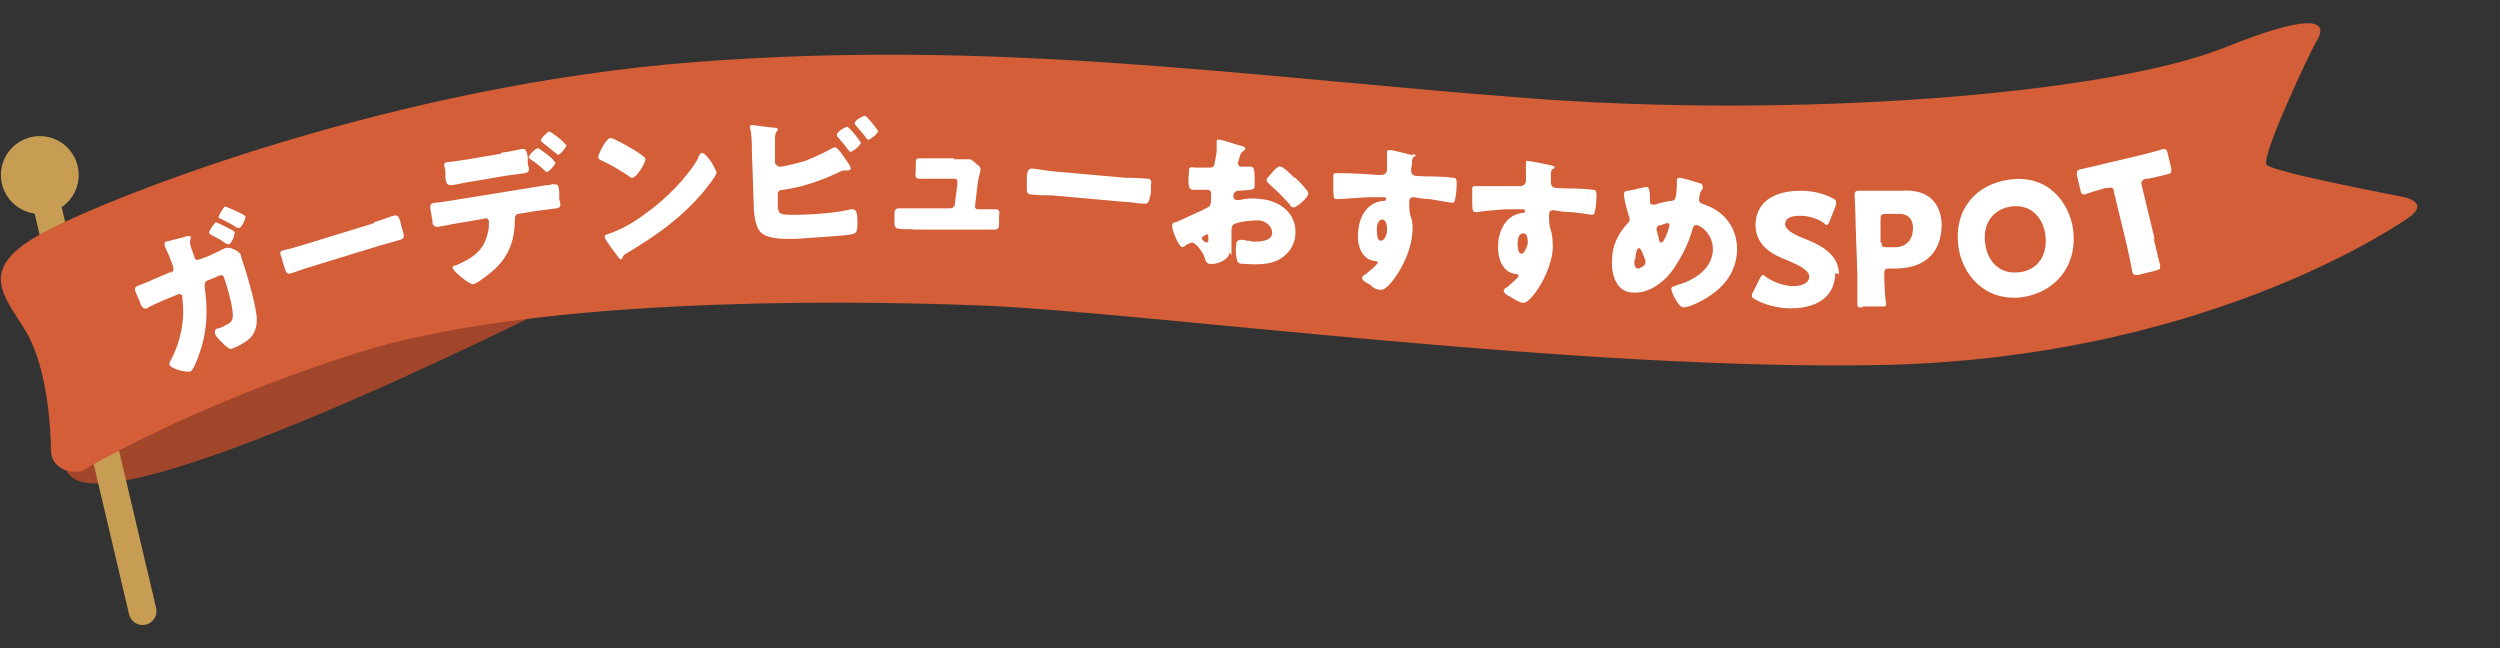 <?xml version="1.0" encoding="UTF-8"?>
<svg xmlns="http://www.w3.org/2000/svg" version="1.1" viewBox="0 0 270 70">
  <rect x="0" y="0" width="270" height="70" fill="#333333" stroke="none"/>
  <defs>
    <style>
      .cls-1 {
        fill: none;
        stroke: #c69d53;
        stroke-linecap: round;
        stroke-linejoin: round;
        stroke-width: 3px;
      }

      .cls-2 {
        fill: #a1452b;
      }

      .cls-3 {
        fill: #d35e37;
      }

      .cls-4 {
        fill: #fff;
      }

      .cls-5 {
        fill: #c69d53;
      }
    </style>
  </defs>
  <!-- Generator: Adobe Illustrator 28.6.0, SVG Export Plug-In . SVG Version: 1.2.0 Build 709)  -->
  <g>
    <g id="_レイヤー_1" data-name="レイヤー_1">
      <g>
        <path class="cls-2" d="M63.7,31.1S12.9,57.1,7.6,51.4s16-14.5,27.3-16.9c11.3-2.4,28.9-3.3,28.9-3.3Z"/>
        <line class="cls-1" x1="4.3" y1="18.9" x2="15.4" y2="66"/>
        <circle class="cls-5" cx="4.3" cy="18.9" r="4.2"/>
        <path class="cls-3" d="M8.7,50.9c-1.4.3-3.2-.5-3.2-2.3s-.3-8.8-2.7-12.8-5.5-6.8,2.1-10.8c7.6-4,37.7-15.8,70.2-18.3,32.5-2.5,58.5,1.5,89.9,3.9,28.5,2.2,62.1-.3,75.1-5.4,12.9-5.2,10.5-1.4,10-.6s-6,12.4-5.3,13.2,14.4,3.4,14.4,3.4c0,0,3.6.5.8,2.4s-23,14.9-55.9,15.8c-32.9.8-80.4-5.7-98-6.4s-49.4-.7-67.8,5.2-29.5,12.7-29.5,12.7Z"/>
        <g>
          <path class="cls-4" d="M18.4,29.5c.3-.1.4-.4.3-.6,0-.3-.7-1.9-.9-2.3,0-.2-.1-.4.1-.5,0,0,2.1-.5,2.3-.6,0,0,.4,0,.4,0,0,0,0,.1,0,.2,0,.2-.2.4,0,.9,0,.1.4,1.1.4,1.2.1.3.3.3.6.2l.8-.3c.5-.2,1.9-.9,1.9-.9.5-.2,1.5.3,1.7.7,0,.2.6,1.9.7,2.3.4,1.4.8,2.8,1,4.2.1.8,0,1.6-.5,2.3-.5.6-1.3,1-2,1.3-.4.2-.5,0-.9-.3-.3-.3-1-.9-1.1-1.3,0-.2,0-.4.2-.5.2,0,.7-.2,1-.4.8-.3.8-.8.7-1.6-.1-.9-.6-2.7-.9-3.5-.1-.3-.3-.4-.8-.1l-1,.4c-.3.1-.3.4-.3.7.3,2,.3,4-.2,6-.1.5-.9,2.9-1.3,3.1-.4.2-2.2-.3-2.3-.7,0-.1,0-.3.2-.6,1-1.9,1.5-4.3,1.2-6.5,0,0,0-.2,0-.3,0-.2-.3-.3-.5-.2l-1.7.7c-.4.2-1.4.6-1.6.8-.3.1-.6,0-.8-.7l-.3-.7c-.3-.7-.3-.8,0-1,.5-.2,1.1-.4,1.7-.7l2.1-.9ZM25.3,25.2c.1.3-.4,1.2-.6,1.2,0,0-.4-.1-.6-.3-.4-.3-.9-.5-1.4-.8,0,0,0,0-.1-.1-.1-.3.6-1.1.7-1.2.1,0,2,.9,2.1,1.1ZM26.5,23.3c.1.3-.4,1.2-.6,1.3,0,0-.2,0-.3,0-.6-.4-1.2-.7-1.8-1,0,0-.1,0-.2-.1,0-.2.5-1.1.7-1.2.1,0,2,.8,2.1,1Z"/>
          <path class="cls-4" d="M40.4,24c1-.3,2-.7,2.1-.7.4-.1.5,0,.7.5l.2.8c.3.9.3,1.2-.2,1.3-.6.2-1.4.4-2.1.6l-7.5,2.3c-.7.2-1.5.5-2.1.7-.6.2-.6-.1-.9-1l-.2-.7c-.2-.5-.2-.7.3-.8.2,0,1.2-.3,2.2-.6l7.5-2.3Z"/>
          <path class="cls-4" d="M59.1,20c.2,0,.4-.1.7-.1.5,0,.5.1.6.8v.8c.2.7.2.9-.3,1-.8.1-1.5.2-2.3.3l-1.8.3c-.4,0-.4.5-.4.7,0,2-.6,3.8-2.1,5.2-.4.4-1.9,1.6-2.4,1.7-.5,0-2.1-1.4-2.2-1.7s.2-.3.5-.4c2-.9,3.1-1.8,3.4-4.1,0-.1,0-.5,0-.6,0-.2-.2-.4-.4-.3l-2.9.5c-.7.1-1.5.3-2.2.4-.4,0-.6-.1-.6-.7l-.2-1.1c-.1-.6,0-.7.4-.8.5,0,1.5-.2,2.2-.3l9.9-1.6ZM54.1,16.5c.8-.1,1.8-.3,2.2-.4s.6.1.7.9v.7c.2.6.2.9-.3,1-.7.1-1.5.2-2.2.3l-3.5.6c-.8.1-1.5.3-2.2.4-.5,0-.6-.1-.7-.8v-.8c-.2-.6-.2-.9.3-.9.4,0,1.4-.2,2.2-.3l3.5-.6ZM60,17.5c0,.3-.7,1-.9,1.1,0,0-.1,0-.3-.2-.3-.3-.9-.8-1.5-1.2,0,0-.2-.1-.2-.2,0-.3.8-1,1-1,.1,0,1.8,1.2,1.8,1.5ZM61.2,15.6c0,.3-.7,1.1-.9,1.1,0,0-.2,0-.2-.1-.5-.4-1-.8-1.5-1.2,0,0-.1-.1-.2-.2,0-.3.8-1,.9-1,.2,0,1.8,1.2,1.8,1.5Z"/>
          <path class="cls-4" d="M66.3,15c1.4.7,2.6,1.4,3.2,1.9.1,0,.2.2.2.3,0,.5-1,2-1.4,2-.2,0-.3-.1-.4-.2-1.1-.7-1.9-1.2-3-1.7-.1,0-.3-.2-.3-.3,0-.3.8-2,1.3-2.1,0,0,.3,0,.5.2ZM76.9,17.6s0,.1.1.2c.1.2.3.6.4.8,0,.4-1.2,1.8-1.5,2.2-2.5,2.9-5.1,4.7-8.3,6.6-.3.2-.3.2-.4.5,0,0,0,.1-.1.1-.1,0-.3-.1-.3-.2-.3-.4-.6-.8-.9-1.2-.1-.2-.6-.8-.6-1,0-.2.2-.3.3-.3,1.5-.5,2.9-1.3,4.2-2.3,2-1.4,4.4-3.8,5.6-5.9,0,0,0,0,0-.1.1-.2.2-.4.4-.5.3,0,.9.8,1.1,1.1Z"/>
          <path class="cls-4" d="M84,21.6c0,1.6,0,1.6,1.9,1.6,1.6,0,4.5-.2,6-.6,0,0,.2,0,.2,0,.4,0,.5.6.5,1.1v.4c0,.7,0,1.1-.6,1.2-1,.2-4.9.4-6.1.5-1.2,0-3.2.1-3.9-.9-.5-.7-.6-2.1-.6-2.9l-.2-5.7c0-.7,0-1.8-.2-2.5h0c0-.3.1-.3.2-.3.2,0,2.1.3,2.5.3.1,0,.3,0,.3.2,0,0,0,.1-.1.2-.1.1-.2.3-.2.7v2.7c.1.2.3.4.5.4.5,0,1.6-.3,2.7-.6,1-.4,2.1-.9,3-1.4,0,0,.2-.1.3-.1.3,0,1.1,1.3,1.6,2,0,.1.1.3.1.3,0,.1-.2.2-.3.2,0,0-.2,0-.3,0-.3,0-.5.1-.7.2-1.9.9-3.9,1.6-6,1.9-.2,0-.6,0-.6.5v.9ZM92.9,15.5c0,.3-.9.9-1,.9-.1,0-.2-.1-.3-.2-.4-.6-.7-.9-1.2-1.5,0,0,0-.1,0-.2,0-.3.9-.8,1.1-.8.2,0,1.5,1.6,1.5,1.8ZM94.8,14.2c0,.3-.9.9-1,.9-.1,0-.2-.1-.4-.4-.3-.4-.7-.8-1-1.2,0,0-.1-.1-.1-.2,0-.3.9-.8,1.1-.8.2,0,1.5,1.6,1.5,1.8Z"/>
          <path class="cls-4" d="M103,17.2c.3,0,1.1,0,1.4,0,0,0,.2,0,.3,0,.3,0,.7.5,1,.7.1.1.2.2.2.4,0,.3-.1.3-.3,1.4l-.3,2.6s0,0,0,0c0,.2.1.3.3.3h.1c.6,0,1.2,0,1.8,0,.4,0,.5.2.4.7v.7c0,.5,0,.8-.5.8-.6,0-1.2,0-1.8,0h-6.8c-.6-.1-1.3,0-1.7-.1-.5,0-.5-.4-.5-.8v-.7c0-.5.1-.7.5-.7.2,0,1.2,0,1.8,0h3.7c.2,0,.4-.1.5-.3l.3-2.3c0,0,0-.2,0-.3,0-.3-.3-.3-.4-.3h-1.9c-.6,0-1.3,0-1.8,0-.4,0-.5-.2-.4-.8v-.7c0-.5,0-.7.4-.7.2,0,1.2,0,1.8,0h2Z"/>
          <path class="cls-4" d="M121.7,19.2c1,0,2.1.1,2.2.1.4,0,.5.2.4.7v.8c-.2.9-.2,1.2-.7,1.2-.7,0-1.4-.2-2.2-.2l-7.8-.7c-.7,0-1.5,0-2.2-.1-.6,0-.5-.4-.5-1.3v-.8c.1-.5.2-.7.6-.7.2,0,1.2.2,2.2.3l7.8.7Z"/>
          <path class="cls-4" d="M132.8,27.2c0,.9-1.5,1.4-2.1,1.3-.4,0-.5-.3-.6-.7-.2-.6-.9-1.5-1.3-1.6-.2,0-.4.1-.6.2-.1.1-.4.3-.5.3-.4,0-1.2-2-1.1-2.4,0-.2.2-.3.4-.3.4-.2,3.4-1.5,3.6-1.7.1-.1.2-.4.2-.6v-.7c0-.2,0-.4-.3-.5,0,0-.5,0-.6,0-.3,0-.7,0-1,0-.3,0-.7,0-.5-1.8,0-.6,0-.7.7-.6.5,0,1,0,1.5,0,.2,0,.4,0,.5-.2.1-.2.2-1,.3-1.5v-.3c0-.4,0-.7,0-.8,0-.2.1-.3.3-.2.4,0,2,.6,2.5.7.1,0,.3.1.3.3,0,0-.1.1-.2.2-.3.2-.3.3-.4.6-.1.4-.2.6-.2.7,0,.2.1.4.3.4,0,0,.5,0,.6,0,.1,0,.4,0,.5,0,.3,0,.4.4.4,1.1,0,.3,0,.8,0,1,0,.4-.2.4-1.7.5-.3,0-.5.1-.6.5,0,.2,0,.4.3.5.1,0,.3,0,.4,0,.8-.2,1.5-.2,2.3-.1,2.1.2,3.9,1.6,3.7,3.9-.1,1.1-.7,2-1.7,2.6-1,.6-2.6.6-3.7.5-.5,0-.8,0-.9-.4-.1-.4-.2-1.2-.1-1.6,0-.3.1-.6.5-.6.1,0,.5,0,.6.1.2,0,.5,0,.7.1.7,0,2,0,2.1-.9,0-.8-.7-1.3-1.4-1.4-.7,0-2.1.1-2.7.4-.2.1-.3.3-.3.6,0,.2,0,.7,0,.9,0,.3,0,1.7,0,1.9ZM130.5,25.7c0-.2,0-.4-.1-.4-.1,0-.3.1-.4.2,0,0-.1,0-.2.2,0,.1,0,.2.3.4,0,0,.2.1.2.1.1,0,.1,0,.2-.2v-.3ZM139.9,19.2c.4.4.9.9,1.2,1.3,0,0,.2.2.2.4,0,.4-1.2,1.5-1.6,1.5-.2,0-.3-.1-.4-.3-.7-.8-1.4-1.5-2.2-2.2-.2-.2-.3-.3-.3-.5,0-.2.6-.7.7-.9,0,0,0,0,.1-.1.2-.2.5-.5.7-.4.3,0,1.3,1,1.5,1.2Z"/>
          <path class="cls-4" d="M152.5,16.6c.1,0,.4.1.4.2,0,0,0,0-.1.1-.1,0-.3.2-.3.5,0,.2,0,.5-.1.8,0,.4,0,.7.5.8,1.3.1,2.7,0,4,.2.3,0,.5,0,.4,1.2,0,.3-.1,1-.2,1.3,0,.1-.1.2-.3.2,0,0-1.9-.3-2.4-.4-.6,0-1.1-.1-1.7-.2-.3,0-.5.1-.5.5v.4c0,.4,0,.5.1,1,.3.7.3,1.6.2,2.3-.3,2.7-2.5,5.8-3.3,5.8s-1-.4-1.3-.6c-.5-.2-.8-.5-.8-.7,0-.2.3-.3.4-.4.4-.3,1.2-1,1.3-1.2,0-.2-.1-.2-.3-.2-1.6-.2-2-2-1.8-3.3.1-1.5,1-3.1,2.7-3.2.1,0,.3,0,.3-.2,0,0,0-.2-.2-.2-.2,0-1.4,0-1.7,0-.4,0-2.8.2-3.2.2-.1,0-.2,0-.3,0-.3,0-.3-.4-.3-1.4,0-.6,0-1,0-1.1,0-.3.1-.3.5-.3,1.5,0,3.1.1,4.4.2.4,0,.8,0,.9-.5,0-.5,0-1.4,0-1.9,0,0,0-.1,0-.1,0-.1,0-.2.3-.2.3,0,2.2.5,2.6.6ZM148.7,24.8c0,.3,0,1.2.4,1.2.5,0,.7-.8.7-1.1,0-.4,0-1.1-.5-1.2-.5,0-.6.7-.6,1Z"/>
          <path class="cls-4" d="M167.5,17.9c.1,0,.4,0,.4.2,0,0,0,0-.1.1-.1,0-.3.2-.3.5,0,.2,0,.5,0,.8,0,.4,0,.7.5.8,1.3.1,2.7,0,4,.2.3,0,.5,0,.4,1.2,0,.3-.1,1-.2,1.3,0,.1-.1.2-.3.2,0,0-1.9-.3-2.4-.3-.6,0-1.1-.1-1.7-.2-.3,0-.5.1-.5.5v.4c0,.4,0,.5.1,1,.3.7.3,1.6.3,2.3-.2,2.7-2.4,5.9-3.2,5.8-.4,0-1-.4-1.3-.6-.5-.2-.8-.5-.8-.7,0-.2.2-.3.4-.4.3-.3,1.2-1,1.2-1.2,0-.2-.1-.2-.3-.2-1.6-.2-2-2-1.9-3.3.1-1.5.9-3.1,2.6-3.3.1,0,.3,0,.3-.2,0,0,0-.2-.2-.2-.2,0-1.4,0-1.7,0-.4,0-2.8.2-3.2.3-.1,0-.2,0-.3,0-.3,0-.3-.4-.3-1.4,0-.6,0-1,0-1.1,0-.3.1-.3.5-.3,1.5,0,3.1,0,4.4,0,.4,0,.8,0,.9-.5,0-.5,0-1.4,0-1.9,0,0,0-.1,0-.1,0-.1,0-.3.3-.2.3,0,2.2.4,2.6.5ZM163.9,26.2c0,.3,0,1.2.4,1.2s.6-.8.7-1.1c0-.4,0-1.1-.5-1.1-.5,0-.6.7-.6,1.1Z"/>
          <path class="cls-4" d="M183.6,19.8c.2,0,.3.2.3.4,0,.1,0,.2-.1.3-.2.3-.3.7-.3,1.1,0,.3.3.4.6.5,2.3.8,3.6,2.7,3.5,5.1-.2,2.9-2.2,4.6-4.7,5.7-.5.2-.8.3-1.1.3-.5,0-1.3-1.6-1.3-2,0-.2.1-.2.6-.4,1.8-.5,3.8-1.7,3.9-3.8,0-1.9-1.5-2.7-1.8-2.7-.2,0-.3.1-.4.4-.4,1.6-1.4,3.5-2.4,4.8-.9,1.1-2.4,2.2-4,2.1-1.8,0-2.4-1.9-2.3-3.5,0-1.5.6-2.8,1.7-4,.1-.1.2-.2.2-.4,0,0,0-.3-.1-.4-.2-.7-.4-1.4-.5-2.1,0-.1,0-.2,0-.3,0-.2.2-.3.4-.3.3,0,1.7-.4,2-.4.3,0,.3.2.4.8,0,.2,0,.4,0,.7,0,.2,0,.4.3.4.1,0,.2,0,.3,0,.4-.2,1.1-.3,1.6-.4.6,0,.6-.3.7-1.5,0-.2,0-.4,0-.6,0-.2,0-.4.3-.4.3,0,1.9.5,2.2.6ZM176.5,28.1c0,.3,0,.9.4.9.2,0,.8-.3.8-.6,0-.1,0-.2,0-.3-.4-1-.5-1.3-.7-1.3-.3,0-.4,1.1-.4,1.3ZM179.3,24.3c-.2,0-.4.2-.4.5,0,.1.3,1,.3,1.2,0,.1.1.2.2.2.2,0,.4-.4.6-.9.2-.5.3-.9.3-1,0-.1,0-.2-.2-.2-.2,0-.7.2-.9.3Z"/>
          <path class="cls-4" d="M198.2,29.5c0,2.4-1.8,3.8-4.8,3.8-1.4,0-2.9-.4-3.9-1-.2-.1-.3-.2-.3-.4,0,0,0-.2.1-.3l.8-1.6c.1-.2.2-.3.3-.3,0,0,.2,0,.3.2.9.6,2,1,3,1,1,0,1.7-.4,1.7-1,0-.7-1-1.2-2.4-1.8-1.6-.6-3.4-1.6-3.4-3.8,0-2.4,1.9-3.7,4.9-3.7,1.2,0,2.5.3,3.4.8.2.1.4.2.4.4,0,0,0,.2,0,.3l-.7,1.8c-.1.2-.2.4-.3.4,0,0-.2,0-.3-.2-.7-.5-1.7-.8-2.6-.8-1.2,0-1.6.4-1.6.9,0,.6.9,1.1,1.9,1.5,1.8.7,3.9,1.7,3.9,3.9Z"/>
          <path class="cls-4" d="M201.1,33.2c-.4,0-.5,0-.5-.4,0-.1,0-2.1,0-3l-.2-5.8c0-.9-.1-2.8-.1-2.9,0-.4.1-.5.5-.5.1,0,1.6,0,2.4,0h2.2c2.6-.2,4.2,1.1,4.3,3.6,0,2.8-1.5,4.7-4.8,4.8h-.9c-.4,0-.5.1-.5.6,0,1,.1,3,.2,3.1,0,.4,0,.4-.5.4h-2ZM203.2,26.2c0,.4.1.5.5.5h.9c1.3,0,2-.8,2-2.1,0-1-.6-1.6-1.8-1.5h-1.2c-.4,0-.5.1-.5.6v2.5Z"/>
          <path class="cls-4" d="M223.9,24.8c.5,4.1-2.1,6.8-5.5,7.3-4.1.5-6.5-2.5-6.9-5.5-.5-4,1.9-6.7,5.5-7.2,4.2-.6,6.5,2.5,6.9,5.4ZM214.4,26.3c.2,1.7,1.4,3.4,3.7,3.1,1.9-.2,3.1-1.8,2.8-4-.2-1.7-1.4-3.4-3.7-3.1-2,.3-3.1,1.9-2.8,4Z"/>
          <path class="cls-4" d="M232.6,25.8c.2.9.7,2.8.7,2.9,0,.3,0,.4-.4.5l-2,.5c-.4,0-.5,0-.6-.3,0-.1-.4-2-.6-2.9l-1.4-5.8c0-.4-.2-.5-.6-.4h-.3c-.6.2-2.1.6-2.2.7-.3,0-.4,0-.5-.4l-.4-1.7c0-.4,0-.5.3-.6.1,0,1.8-.4,2.6-.6l3.8-.9c.8-.2,2.4-.6,2.6-.7.3,0,.4,0,.5.4l.4,1.7c0,.4,0,.5-.3.6-.1,0-1.6.4-2.2.5h-.3c-.4.2-.5.3-.4.7l1.4,5.8Z"/>
        </g>
      </g>
    </g>
  </g>
</svg>